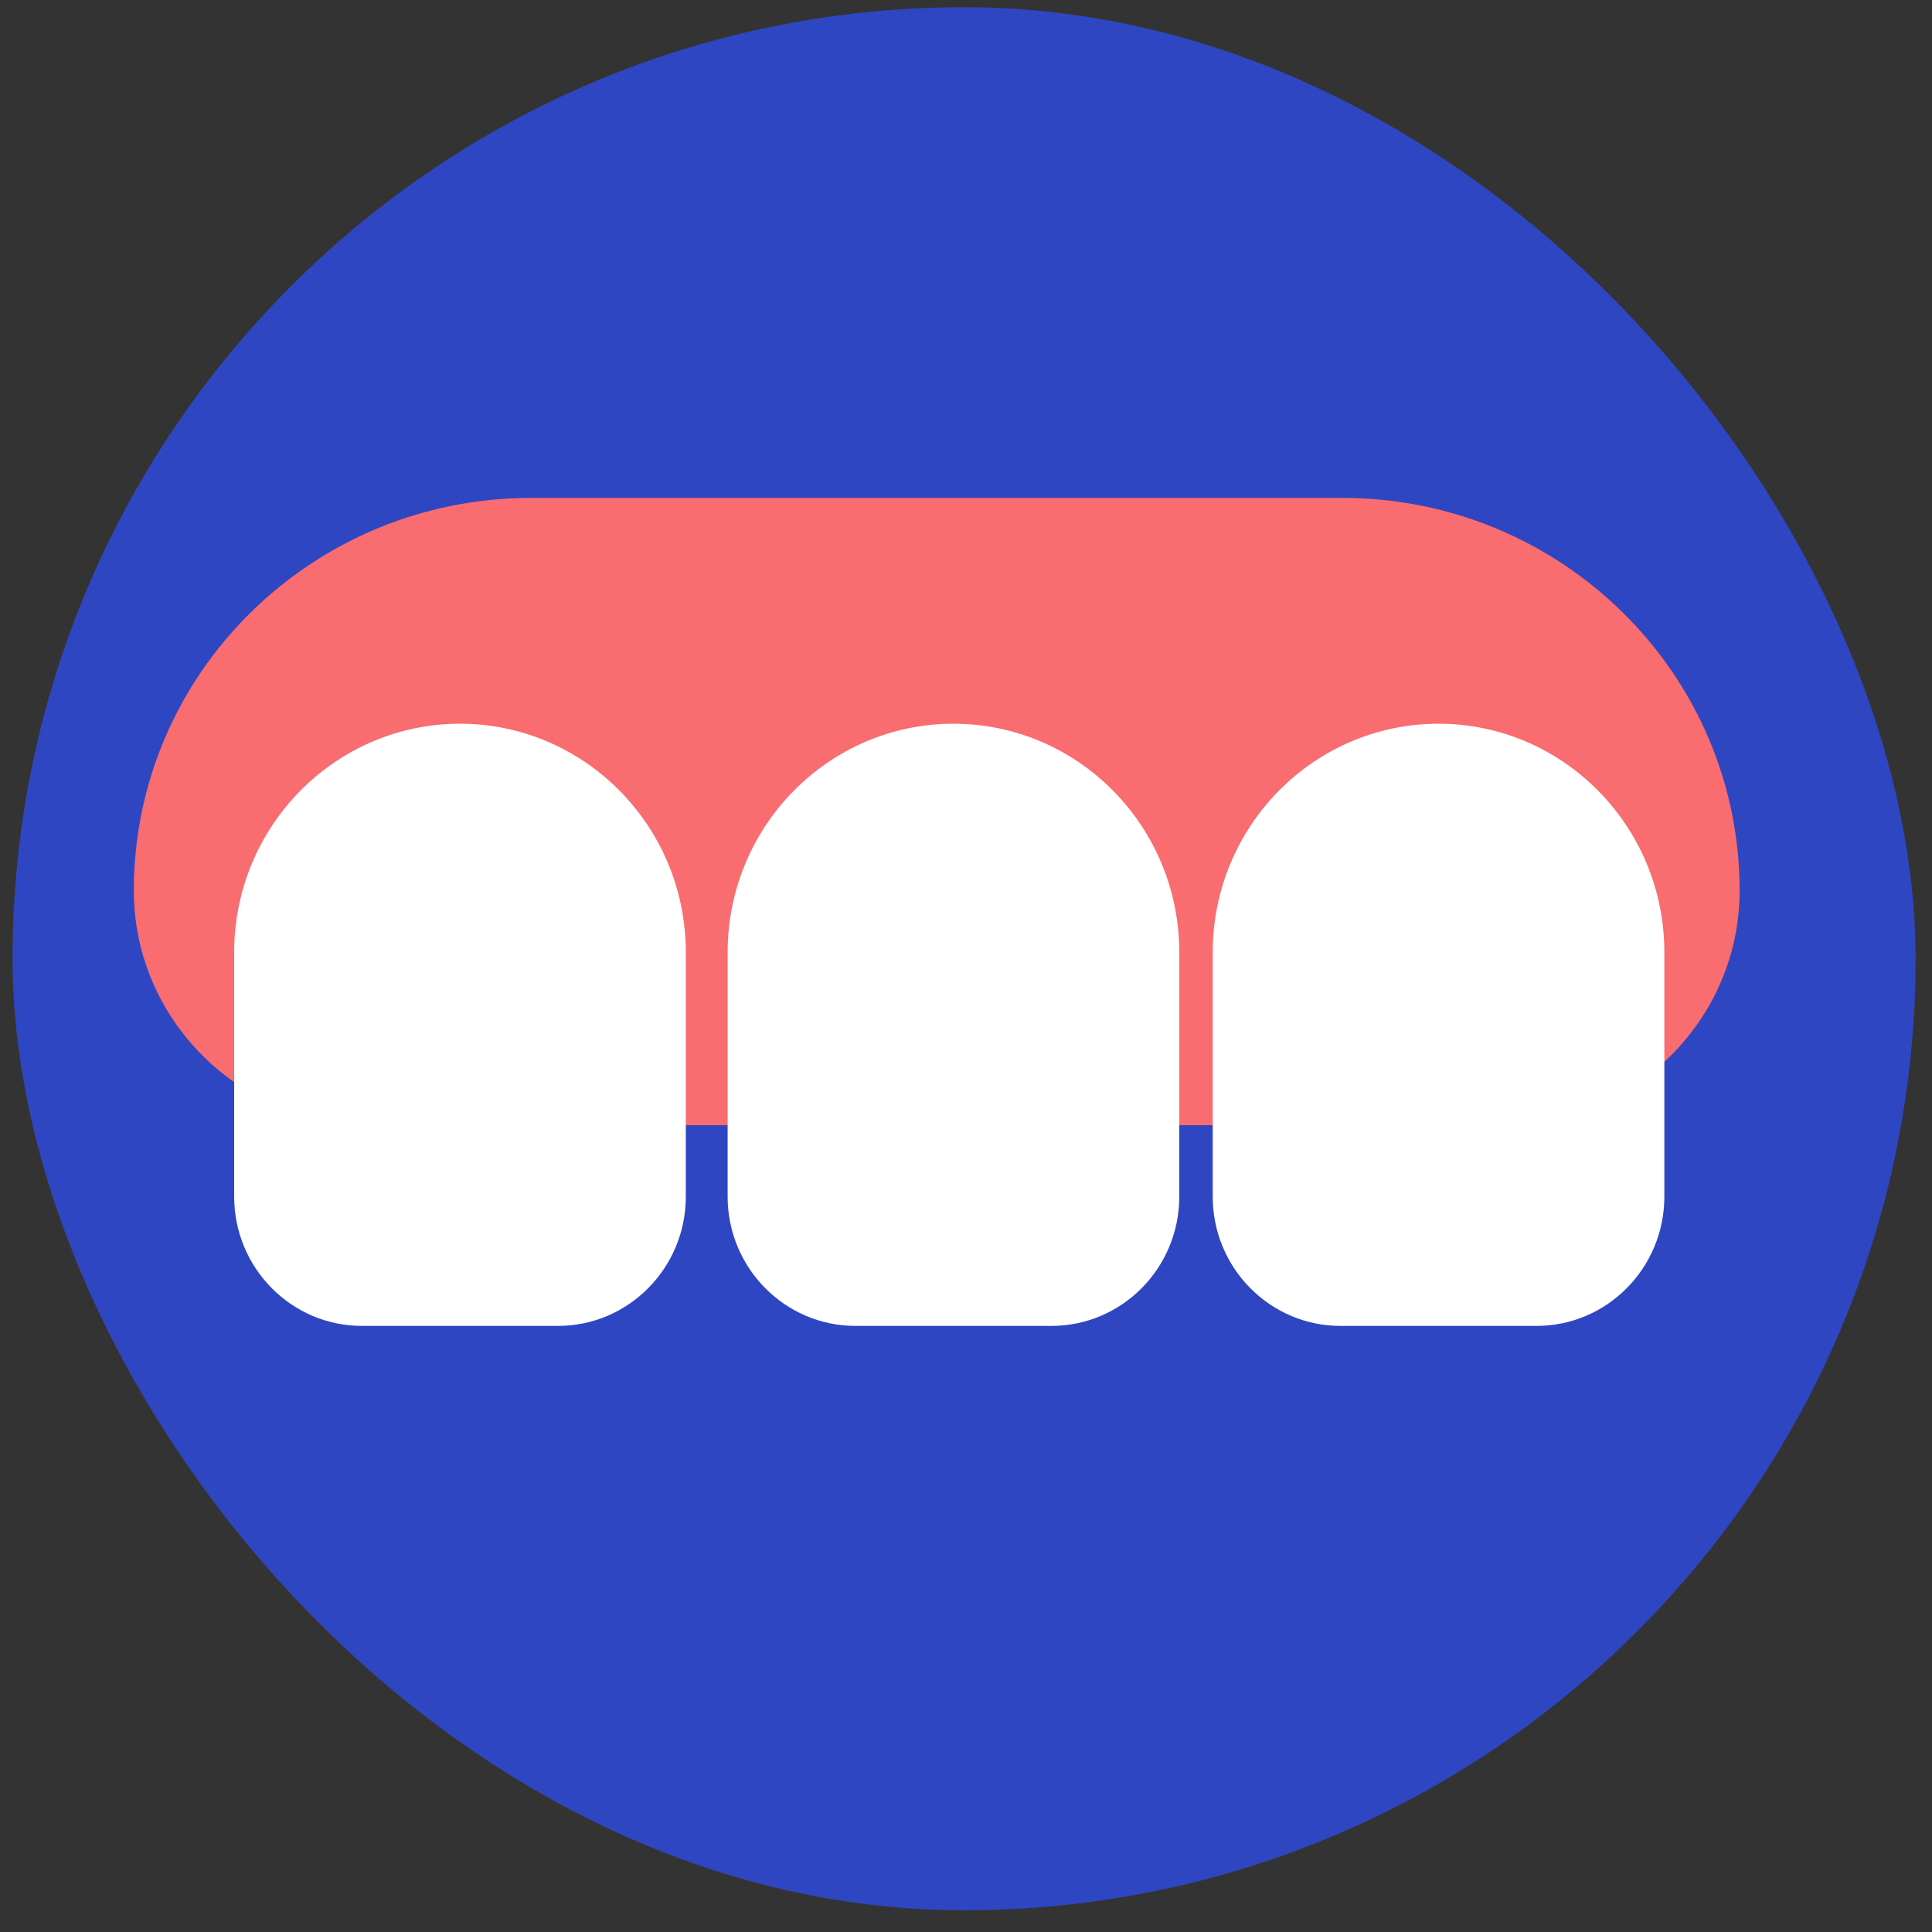 <svg width="77" height="77" viewBox="0 0 77 77" fill="none" xmlns="http://www.w3.org/2000/svg">
<rect x="0" y="0" width="77" height="77" fill="#333333" stroke="none"/>
<rect x="0.5" y="0.288" width="75.846" height="75.846" rx="37.923" fill="#2F46C2"/>
<path d="M21.167 19.844H53.499C62.238 19.844 69.333 26.855 69.333 35.492C69.333 40.656 65.088 44.844 59.869 44.844H14.797C9.571 44.844 5.333 40.65 5.333 35.492C5.333 26.855 12.427 19.844 21.167 19.844Z" fill="#F96C6F"/>
<path d="M18.329 28.844C23.294 28.844 27.333 32.923 27.333 37.953V47.691C27.333 50.538 25.046 52.844 22.239 52.844H14.426C11.612 52.844 9.333 50.531 9.333 47.691V37.953C9.333 32.93 13.364 28.844 18.336 28.844H18.329Z" fill="white"/>
<path d="M37.997 28.844C42.962 28.844 47 32.923 47 37.953V47.691C47 50.538 44.714 52.844 41.906 52.844H34.094C31.28 52.844 29 50.531 29 47.691V37.953C29 32.93 33.032 28.844 38.003 28.844H37.997Z" fill="white"/>
<path d="M57.329 28.844C62.294 28.844 66.333 32.923 66.333 37.953V47.691C66.333 50.538 64.046 52.844 61.239 52.844H53.426C50.612 52.844 48.333 50.531 48.333 47.691V37.953C48.333 32.93 52.364 28.844 57.336 28.844H57.329Z" fill="white"/>
</svg>
